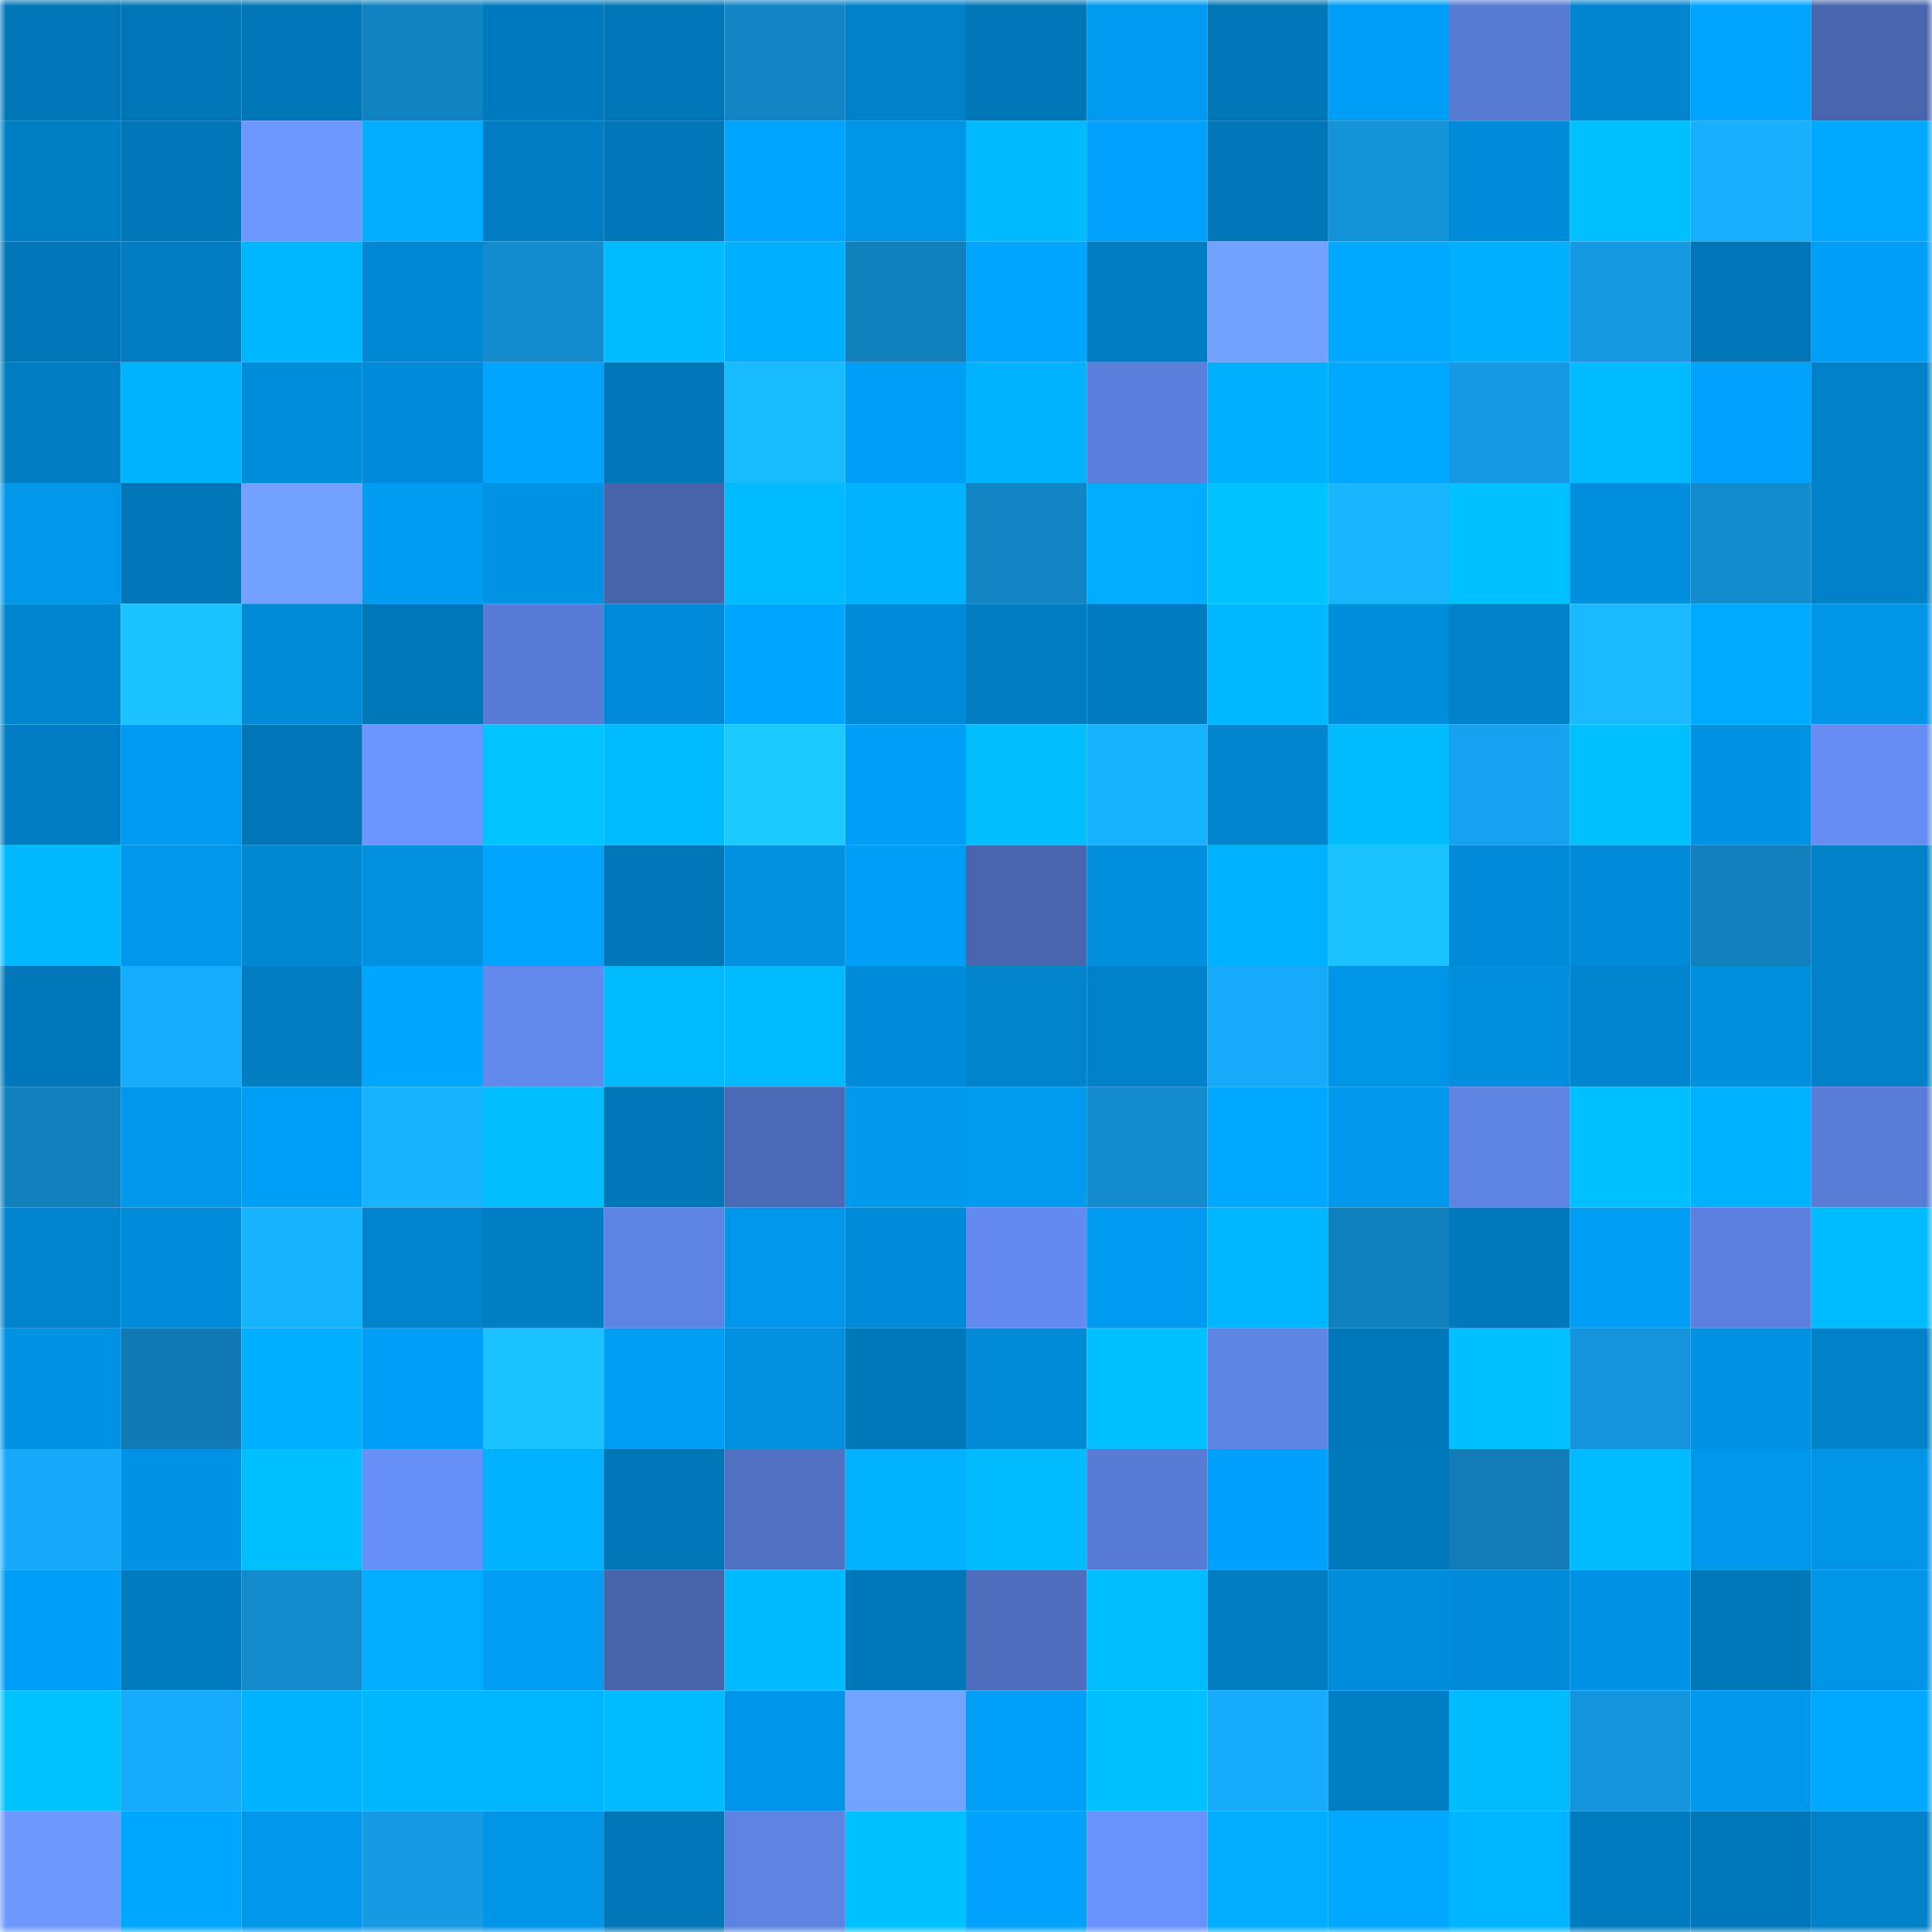 <svg viewBox="0 0 160 160" fill="none" role="img" xmlns="http://www.w3.org/2000/svg" width="240" height="240" name="ens%2Cashwai.eth"><mask id="933357546" mask-type="alpha" maskUnits="userSpaceOnUse" x="0" y="0" width="160" height="160"><rect width="160" height="160" fill="#FFFFFF"></rect></mask><g mask="url(#933357546)"><rect x="0" y="0" width="10" height="10" fill="#0076b7"></rect><rect x="10" y="0" width="10" height="10" fill="#0076b7"></rect><rect x="20" y="0" width="10" height="10" fill="#0076b7"></rect><rect x="30" y="0" width="10" height="10" fill="#1283c1"></rect><rect x="40" y="0" width="10" height="10" fill="#007abe"></rect><rect x="50" y="0" width="10" height="10" fill="#0076b7"></rect><rect x="60" y="0" width="10" height="10" fill="#1285c4"></rect><rect x="70" y="0" width="10" height="10" fill="#0081c8"></rect><rect x="80" y="0" width="10" height="10" fill="#0076b7"></rect><rect x="90" y="0" width="10" height="10" fill="#009bf0"></rect><rect x="100" y="0" width="10" height="10" fill="#0076b7"></rect><rect x="110" y="0" width="10" height="10" fill="#009ef6"></rect><rect x="120" y="0" width="10" height="10" fill="#577bd3"></rect><rect x="130" y="0" width="10" height="10" fill="#0085ce"></rect><rect x="140" y="0" width="10" height="10" fill="#00a4ff"></rect><rect x="150" y="0" width="10" height="10" fill="#4764ac"></rect><rect x="0" y="10" width="10" height="10" fill="#007ec4"></rect><rect x="10" y="10" width="10" height="10" fill="#0076b7"></rect><rect x="20" y="10" width="10" height="10" fill="#6c98ff"></rect><rect x="30" y="10" width="10" height="10" fill="#00adff"></rect><rect x="40" y="10" width="10" height="10" fill="#007dc2"></rect><rect x="50" y="10" width="10" height="10" fill="#0076b7"></rect><rect x="60" y="10" width="10" height="10" fill="#00a3fe"></rect><rect x="70" y="10" width="10" height="10" fill="#0095e7"></rect><rect x="80" y="10" width="10" height="10" fill="#00baff"></rect><rect x="90" y="10" width="10" height="10" fill="#00a2fc"></rect><rect x="100" y="10" width="10" height="10" fill="#0076b7"></rect><rect x="110" y="10" width="10" height="10" fill="#1493d8"></rect><rect x="120" y="10" width="10" height="10" fill="#008bd8"></rect><rect x="130" y="10" width="10" height="10" fill="#00c0ff"></rect><rect x="140" y="10" width="10" height="10" fill="#18afff"></rect><rect x="150" y="10" width="10" height="10" fill="#00a8ff"></rect><rect x="0" y="20" width="10" height="10" fill="#0076b7"></rect><rect x="10" y="20" width="10" height="10" fill="#007dc2"></rect><rect x="20" y="20" width="10" height="10" fill="#00b6ff"></rect><rect x="30" y="20" width="10" height="10" fill="#0088d4"></rect><rect x="40" y="20" width="10" height="10" fill="#138ccf"></rect><rect x="50" y="20" width="10" height="10" fill="#00bbff"></rect><rect x="60" y="20" width="10" height="10" fill="#00b0ff"></rect><rect x="70" y="20" width="10" height="10" fill="#1181bd"></rect><rect x="80" y="20" width="10" height="10" fill="#00a5ff"></rect><rect x="90" y="20" width="10" height="10" fill="#007dc2"></rect><rect x="100" y="20" width="10" height="10" fill="#73a1ff"></rect><rect x="110" y="20" width="10" height="10" fill="#00a8ff"></rect><rect x="120" y="20" width="10" height="10" fill="#00b0ff"></rect><rect x="130" y="20" width="10" height="10" fill="#1599e1"></rect><rect x="140" y="20" width="10" height="10" fill="#0076b7"></rect><rect x="150" y="20" width="10" height="10" fill="#009ef6"></rect><rect x="0" y="30" width="10" height="10" fill="#007cc0"></rect><rect x="10" y="30" width="10" height="10" fill="#00b3ff"></rect><rect x="20" y="30" width="10" height="10" fill="#008dda"></rect><rect x="30" y="30" width="10" height="10" fill="#008bd8"></rect><rect x="40" y="30" width="10" height="10" fill="#00a5ff"></rect><rect x="50" y="30" width="10" height="10" fill="#0076b7"></rect><rect x="60" y="30" width="10" height="10" fill="#19bbff"></rect><rect x="70" y="30" width="10" height="10" fill="#009ef6"></rect><rect x="80" y="30" width="10" height="10" fill="#00b3ff"></rect><rect x="90" y="30" width="10" height="10" fill="#5b80dc"></rect><rect x="100" y="30" width="10" height="10" fill="#00b0ff"></rect><rect x="110" y="30" width="10" height="10" fill="#00a8ff"></rect><rect x="120" y="30" width="10" height="10" fill="#1599e2"></rect><rect x="130" y="30" width="10" height="10" fill="#00bbff"></rect><rect x="140" y="30" width="10" height="10" fill="#00a2fc"></rect><rect x="150" y="30" width="10" height="10" fill="#0081c8"></rect><rect x="0" y="40" width="10" height="10" fill="#0096e9"></rect><rect x="10" y="40" width="10" height="10" fill="#0076b7"></rect><rect x="20" y="40" width="10" height="10" fill="#73a1ff"></rect><rect x="30" y="40" width="10" height="10" fill="#009cf2"></rect><rect x="40" y="40" width="10" height="10" fill="#0093e4"></rect><rect x="50" y="40" width="10" height="10" fill="#4763aa"></rect><rect x="60" y="40" width="10" height="10" fill="#00bbff"></rect><rect x="70" y="40" width="10" height="10" fill="#00b2ff"></rect><rect x="80" y="40" width="10" height="10" fill="#1285c4"></rect><rect x="90" y="40" width="10" height="10" fill="#00acff"></rect><rect x="100" y="40" width="10" height="10" fill="#00c2ff"></rect><rect x="110" y="40" width="10" height="10" fill="#19b6ff"></rect><rect x="120" y="40" width="10" height="10" fill="#00c1ff"></rect><rect x="130" y="40" width="10" height="10" fill="#008edd"></rect><rect x="140" y="40" width="10" height="10" fill="#138ccd"></rect><rect x="150" y="40" width="10" height="10" fill="#0081c8"></rect><rect x="0" y="50" width="10" height="10" fill="#0085cf"></rect><rect x="10" y="50" width="10" height="10" fill="#1ac2ff"></rect><rect x="20" y="50" width="10" height="10" fill="#008ad6"></rect><rect x="30" y="50" width="10" height="10" fill="#0077b9"></rect><rect x="40" y="50" width="10" height="10" fill="#587cd5"></rect><rect x="50" y="50" width="10" height="10" fill="#0089d6"></rect><rect x="60" y="50" width="10" height="10" fill="#00a5ff"></rect><rect x="70" y="50" width="10" height="10" fill="#008bd8"></rect><rect x="80" y="50" width="10" height="10" fill="#007cc1"></rect><rect x="90" y="50" width="10" height="10" fill="#007bbf"></rect><rect x="100" y="50" width="10" height="10" fill="#00b8ff"></rect><rect x="110" y="50" width="10" height="10" fill="#008ddb"></rect><rect x="120" y="50" width="10" height="10" fill="#0081c8"></rect><rect x="130" y="50" width="10" height="10" fill="#19b8ff"></rect><rect x="140" y="50" width="10" height="10" fill="#00aaff"></rect><rect x="150" y="50" width="10" height="10" fill="#0095e7"></rect><rect x="0" y="60" width="10" height="10" fill="#007dc2"></rect><rect x="10" y="60" width="10" height="10" fill="#009bf0"></rect><rect x="20" y="60" width="10" height="10" fill="#0076b7"></rect><rect x="30" y="60" width="10" height="10" fill="#6b96ff"></rect><rect x="40" y="60" width="10" height="10" fill="#00c4ff"></rect><rect x="50" y="60" width="10" height="10" fill="#00bbff"></rect><rect x="60" y="60" width="10" height="10" fill="#1bcbff"></rect><rect x="70" y="60" width="10" height="10" fill="#009ef6"></rect><rect x="80" y="60" width="10" height="10" fill="#00bdff"></rect><rect x="90" y="60" width="10" height="10" fill="#18b3ff"></rect><rect x="100" y="60" width="10" height="10" fill="#0085ce"></rect><rect x="110" y="60" width="10" height="10" fill="#00bcff"></rect><rect x="120" y="60" width="10" height="10" fill="#16a2ee"></rect><rect x="130" y="60" width="10" height="10" fill="#00c0ff"></rect><rect x="140" y="60" width="10" height="10" fill="#0092e3"></rect><rect x="150" y="60" width="10" height="10" fill="#658df3"></rect><rect x="0" y="70" width="10" height="10" fill="#00b9ff"></rect><rect x="10" y="70" width="10" height="10" fill="#0096e9"></rect><rect x="20" y="70" width="10" height="10" fill="#0088d3"></rect><rect x="30" y="70" width="10" height="10" fill="#0090df"></rect><rect x="40" y="70" width="10" height="10" fill="#00a3fe"></rect><rect x="50" y="70" width="10" height="10" fill="#0076b7"></rect><rect x="60" y="70" width="10" height="10" fill="#0090e0"></rect><rect x="70" y="70" width="10" height="10" fill="#009ef6"></rect><rect x="80" y="70" width="10" height="10" fill="#4865ae"></rect><rect x="90" y="70" width="10" height="10" fill="#008edd"></rect><rect x="100" y="70" width="10" height="10" fill="#00b1ff"></rect><rect x="110" y="70" width="10" height="10" fill="#1ac1ff"></rect><rect x="120" y="70" width="10" height="10" fill="#008ad7"></rect><rect x="130" y="70" width="10" height="10" fill="#0089d6"></rect><rect x="140" y="70" width="10" height="10" fill="#1180bc"></rect><rect x="150" y="70" width="10" height="10" fill="#0081c8"></rect><rect x="0" y="80" width="10" height="10" fill="#0077b8"></rect><rect x="10" y="80" width="10" height="10" fill="#17adff"></rect><rect x="20" y="80" width="10" height="10" fill="#007cc1"></rect><rect x="30" y="80" width="10" height="10" fill="#00a6ff"></rect><rect x="40" y="80" width="10" height="10" fill="#628aed"></rect><rect x="50" y="80" width="10" height="10" fill="#00bbff"></rect><rect x="60" y="80" width="10" height="10" fill="#00bbff"></rect><rect x="70" y="80" width="10" height="10" fill="#008bd8"></rect><rect x="80" y="80" width="10" height="10" fill="#0083cb"></rect><rect x="90" y="80" width="10" height="10" fill="#0082ca"></rect><rect x="100" y="80" width="10" height="10" fill="#17aafa"></rect><rect x="110" y="80" width="10" height="10" fill="#0095e7"></rect><rect x="120" y="80" width="10" height="10" fill="#008edd"></rect><rect x="130" y="80" width="10" height="10" fill="#0085ce"></rect><rect x="140" y="80" width="10" height="10" fill="#008fde"></rect><rect x="150" y="80" width="10" height="10" fill="#0081c8"></rect><rect x="0" y="90" width="10" height="10" fill="#1180bc"></rect><rect x="10" y="90" width="10" height="10" fill="#0098ed"></rect><rect x="20" y="90" width="10" height="10" fill="#009ff7"></rect><rect x="30" y="90" width="10" height="10" fill="#18b4ff"></rect><rect x="40" y="90" width="10" height="10" fill="#00bdff"></rect><rect x="50" y="90" width="10" height="10" fill="#0076b7"></rect><rect x="60" y="90" width="10" height="10" fill="#4b69b5"></rect><rect x="70" y="90" width="10" height="10" fill="#0099ee"></rect><rect x="80" y="90" width="10" height="10" fill="#009aef"></rect><rect x="90" y="90" width="10" height="10" fill="#138acb"></rect><rect x="100" y="90" width="10" height="10" fill="#00a9ff"></rect><rect x="110" y="90" width="10" height="10" fill="#0099ee"></rect><rect x="120" y="90" width="10" height="10" fill="#5e84e2"></rect><rect x="130" y="90" width="10" height="10" fill="#00c0ff"></rect><rect x="140" y="90" width="10" height="10" fill="#00b1ff"></rect><rect x="150" y="90" width="10" height="10" fill="#597dd7"></rect><rect x="0" y="100" width="10" height="10" fill="#0084cd"></rect><rect x="10" y="100" width="10" height="10" fill="#008cd9"></rect><rect x="20" y="100" width="10" height="10" fill="#18b3ff"></rect><rect x="30" y="100" width="10" height="10" fill="#0083cc"></rect><rect x="40" y="100" width="10" height="10" fill="#007fc5"></rect><rect x="50" y="100" width="10" height="10" fill="#5e84e3"></rect><rect x="60" y="100" width="10" height="10" fill="#0096e9"></rect><rect x="70" y="100" width="10" height="10" fill="#008bd8"></rect><rect x="80" y="100" width="10" height="10" fill="#638bef"></rect><rect x="90" y="100" width="10" height="10" fill="#009bf0"></rect><rect x="100" y="100" width="10" height="10" fill="#00b6ff"></rect><rect x="110" y="100" width="10" height="10" fill="#1181bd"></rect><rect x="120" y="100" width="10" height="10" fill="#0078bb"></rect><rect x="130" y="100" width="10" height="10" fill="#009df4"></rect><rect x="140" y="100" width="10" height="10" fill="#5b80dd"></rect><rect x="150" y="100" width="10" height="10" fill="#00bcff"></rect><rect x="0" y="110" width="10" height="10" fill="#0092e3"></rect><rect x="10" y="110" width="10" height="10" fill="#117ab4"></rect><rect x="20" y="110" width="10" height="10" fill="#00afff"></rect><rect x="30" y="110" width="10" height="10" fill="#009ef6"></rect><rect x="40" y="110" width="10" height="10" fill="#1ac2ff"></rect><rect x="50" y="110" width="10" height="10" fill="#009df4"></rect><rect x="60" y="110" width="10" height="10" fill="#0090df"></rect><rect x="70" y="110" width="10" height="10" fill="#0077b9"></rect><rect x="80" y="110" width="10" height="10" fill="#008ad6"></rect><rect x="90" y="110" width="10" height="10" fill="#00c0ff"></rect><rect x="100" y="110" width="10" height="10" fill="#5e85e4"></rect><rect x="110" y="110" width="10" height="10" fill="#0077b9"></rect><rect x="120" y="110" width="10" height="10" fill="#00c0ff"></rect><rect x="130" y="110" width="10" height="10" fill="#1494da"></rect><rect x="140" y="110" width="10" height="10" fill="#0091e2"></rect><rect x="150" y="110" width="10" height="10" fill="#0081c8"></rect><rect x="0" y="120" width="10" height="10" fill="#17a9f9"></rect><rect x="10" y="120" width="10" height="10" fill="#0093e5"></rect><rect x="20" y="120" width="10" height="10" fill="#00c0ff"></rect><rect x="30" y="120" width="10" height="10" fill="#6690f7"></rect><rect x="40" y="120" width="10" height="10" fill="#00b1ff"></rect><rect x="50" y="120" width="10" height="10" fill="#0076b7"></rect><rect x="60" y="120" width="10" height="10" fill="#5171c3"></rect><rect x="70" y="120" width="10" height="10" fill="#00b2ff"></rect><rect x="80" y="120" width="10" height="10" fill="#00bcff"></rect><rect x="90" y="120" width="10" height="10" fill="#587cd5"></rect><rect x="100" y="120" width="10" height="10" fill="#00a1fb"></rect><rect x="110" y="120" width="10" height="10" fill="#0079bd"></rect><rect x="120" y="120" width="10" height="10" fill="#117cb6"></rect><rect x="130" y="120" width="10" height="10" fill="#00bbff"></rect><rect x="140" y="120" width="10" height="10" fill="#0098ec"></rect><rect x="150" y="120" width="10" height="10" fill="#0095e7"></rect><rect x="0" y="130" width="10" height="10" fill="#009ef6"></rect><rect x="10" y="130" width="10" height="10" fill="#007bbf"></rect><rect x="20" y="130" width="10" height="10" fill="#138acb"></rect><rect x="30" y="130" width="10" height="10" fill="#00adff"></rect><rect x="40" y="130" width="10" height="10" fill="#009df3"></rect><rect x="50" y="130" width="10" height="10" fill="#4763aa"></rect><rect x="60" y="130" width="10" height="10" fill="#00baff"></rect><rect x="70" y="130" width="10" height="10" fill="#0077b9"></rect><rect x="80" y="130" width="10" height="10" fill="#4e6dbc"></rect><rect x="90" y="130" width="10" height="10" fill="#00bdff"></rect><rect x="100" y="130" width="10" height="10" fill="#007cc1"></rect><rect x="110" y="130" width="10" height="10" fill="#008ddb"></rect><rect x="120" y="130" width="10" height="10" fill="#008ad7"></rect><rect x="130" y="130" width="10" height="10" fill="#0093e5"></rect><rect x="140" y="130" width="10" height="10" fill="#0077b9"></rect><rect x="150" y="130" width="10" height="10" fill="#0095e7"></rect><rect x="0" y="140" width="10" height="10" fill="#00c2ff"></rect><rect x="10" y="140" width="10" height="10" fill="#17abfc"></rect><rect x="20" y="140" width="10" height="10" fill="#00b2ff"></rect><rect x="30" y="140" width="10" height="10" fill="#00b7ff"></rect><rect x="40" y="140" width="10" height="10" fill="#00b5ff"></rect><rect x="50" y="140" width="10" height="10" fill="#00bbff"></rect><rect x="60" y="140" width="10" height="10" fill="#0095e8"></rect><rect x="70" y="140" width="10" height="10" fill="#73a2ff"></rect><rect x="80" y="140" width="10" height="10" fill="#00a0f8"></rect><rect x="90" y="140" width="10" height="10" fill="#00c0ff"></rect><rect x="100" y="140" width="10" height="10" fill="#17abfc"></rect><rect x="110" y="140" width="10" height="10" fill="#007ec4"></rect><rect x="120" y="140" width="10" height="10" fill="#00bcff"></rect><rect x="130" y="140" width="10" height="10" fill="#1494da"></rect><rect x="140" y="140" width="10" height="10" fill="#0098ec"></rect><rect x="150" y="140" width="10" height="10" fill="#00a8ff"></rect><rect x="0" y="150" width="10" height="10" fill="#6d99ff"></rect><rect x="10" y="150" width="10" height="10" fill="#00a7ff"></rect><rect x="20" y="150" width="10" height="10" fill="#0097ea"></rect><rect x="30" y="150" width="10" height="10" fill="#159ae3"></rect><rect x="40" y="150" width="10" height="10" fill="#0095e7"></rect><rect x="50" y="150" width="10" height="10" fill="#0076b7"></rect><rect x="60" y="150" width="10" height="10" fill="#5d82e0"></rect><rect x="70" y="150" width="10" height="10" fill="#00c1ff"></rect><rect x="80" y="150" width="10" height="10" fill="#00a2fc"></rect><rect x="90" y="150" width="10" height="10" fill="#6893fc"></rect><rect x="100" y="150" width="10" height="10" fill="#00adff"></rect><rect x="110" y="150" width="10" height="10" fill="#00a8ff"></rect><rect x="120" y="150" width="10" height="10" fill="#00b5ff"></rect><rect x="130" y="150" width="10" height="10" fill="#007bbf"></rect><rect x="140" y="150" width="10" height="10" fill="#0077b8"></rect><rect x="150" y="150" width="10" height="10" fill="#0081c8"></rect></g></svg>